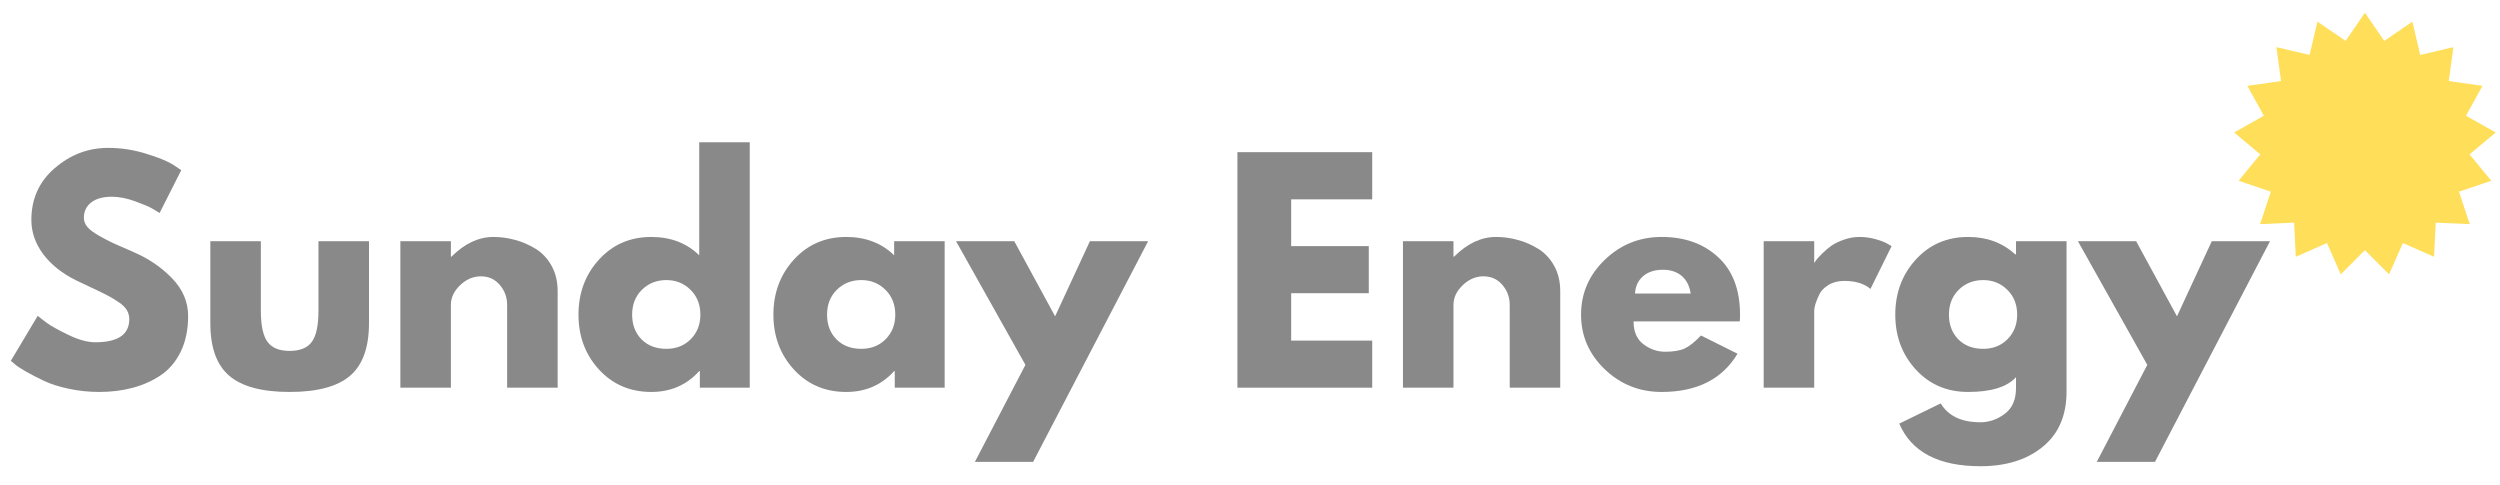 <svg version="1.0" preserveAspectRatio="xMidYMid meet" height="97" viewBox="0 0 375 72.75" zoomAndPan="magnify" width="500" xmlns:xlink="http://www.w3.org/1999/xlink" xmlns="http://www.w3.org/2000/svg"><defs><g></g><clipPath id="34351f2f21"><path clip-rule="nonzero" d="M 335.121 1.91 L 374.355 1.91 L 374.355 41.148 L 335.121 41.148 Z M 335.121 1.91"></path></clipPath><clipPath id="eb7a22bd85"><path clip-rule="nonzero" d="M 354.738 1.91 L 357.637 6.137 L 361.855 3.246 L 363.035 8.238 L 368.012 7.074 L 367.316 12.156 L 372.375 12.879 L 369.898 17.363 L 374.359 19.871 L 370.434 23.156 L 373.691 27.113 L 368.848 28.754 L 370.461 33.621 L 365.359 33.395 L 365.109 38.52 L 360.434 36.457 L 358.359 41.148 L 354.738 37.527 L 351.117 41.148 L 349.043 36.457 L 344.367 38.52 L 344.121 33.395 L 339.016 33.621 L 340.629 28.754 L 335.789 27.113 L 339.043 23.156 L 335.121 19.871 L 339.578 17.363 L 337.102 12.879 L 342.16 12.156 L 341.465 7.074 L 346.441 8.238 L 347.621 3.246 L 351.844 6.137 Z M 354.738 1.91"></path></clipPath></defs><g fill-opacity="1" fill="#898989"><g transform="translate(0.642, 58.152)"><g><path d="M 15.578 -35.969 C 17.492 -35.969 19.363 -35.688 21.188 -35.125 C 23.02 -34.57 24.379 -34.023 25.266 -33.484 L 26.547 -32.625 L 23.297 -26.203 C 23.035 -26.367 22.676 -26.586 22.219 -26.859 C 21.758 -27.129 20.898 -27.492 19.641 -27.953 C 18.391 -28.41 17.223 -28.641 16.141 -28.641 C 14.797 -28.641 13.758 -28.352 13.031 -27.781 C 12.301 -27.207 11.938 -26.438 11.938 -25.469 C 11.938 -24.988 12.109 -24.539 12.453 -24.125 C 12.797 -23.707 13.379 -23.266 14.203 -22.797 C 15.035 -22.328 15.766 -21.945 16.391 -21.656 C 17.023 -21.375 18 -20.945 19.312 -20.375 C 21.594 -19.406 23.539 -18.086 25.156 -16.422 C 26.77 -14.754 27.578 -12.863 27.578 -10.75 C 27.578 -8.719 27.211 -6.945 26.484 -5.438 C 25.754 -3.926 24.754 -2.738 23.484 -1.875 C 22.211 -1.02 20.805 -0.391 19.266 0.016 C 17.723 0.43 16.051 0.641 14.25 0.641 C 12.707 0.641 11.195 0.484 9.719 0.172 C 8.238 -0.141 7 -0.531 6 -1 C 5 -1.477 4.098 -1.941 3.297 -2.391 C 2.492 -2.848 1.91 -3.234 1.547 -3.547 L 0.984 -4.031 L 5.016 -10.781 C 5.348 -10.5 5.816 -10.133 6.422 -9.688 C 7.023 -9.25 8.086 -8.66 9.609 -7.922 C 11.141 -7.18 12.488 -6.812 13.656 -6.812 C 17.051 -6.812 18.75 -7.969 18.75 -10.281 C 18.75 -10.758 18.629 -11.207 18.391 -11.625 C 18.148 -12.039 17.723 -12.453 17.109 -12.859 C 16.492 -13.273 15.945 -13.602 15.469 -13.844 C 15 -14.094 14.227 -14.469 13.156 -14.969 C 12.094 -15.469 11.301 -15.844 10.781 -16.094 C 8.645 -17.156 6.988 -18.477 5.812 -20.062 C 4.645 -21.645 4.062 -23.348 4.062 -25.172 C 4.062 -28.336 5.234 -30.926 7.578 -32.938 C 9.922 -34.957 12.586 -35.969 15.578 -35.969 Z M 15.578 -35.969"></path></g></g></g><g fill-opacity="1" fill="#898989"><g transform="translate(29.41, 58.152)"><g><path d="M 9.719 -21.969 L 9.719 -11.516 C 9.719 -9.348 10.047 -7.805 10.703 -6.891 C 11.359 -5.973 12.469 -5.516 14.031 -5.516 C 15.602 -5.516 16.719 -5.973 17.375 -6.891 C 18.031 -7.805 18.359 -9.348 18.359 -11.516 L 18.359 -21.969 L 25.938 -21.969 L 25.938 -9.672 C 25.938 -6.023 24.988 -3.395 23.094 -1.781 C 21.195 -0.164 18.176 0.641 14.031 0.641 C 9.895 0.641 6.879 -0.164 4.984 -1.781 C 3.086 -3.395 2.141 -6.023 2.141 -9.672 L 2.141 -21.969 Z M 9.719 -21.969"></path></g></g></g><g fill-opacity="1" fill="#898989"><g transform="translate(57.492, 58.152)"><g><path d="M 2.562 0 L 2.562 -21.969 L 10.141 -21.969 L 10.141 -19.656 L 10.234 -19.656 C 12.203 -21.625 14.301 -22.609 16.531 -22.609 C 17.613 -22.609 18.688 -22.461 19.75 -22.172 C 20.82 -21.891 21.848 -21.445 22.828 -20.844 C 23.816 -20.25 24.617 -19.398 25.234 -18.297 C 25.848 -17.203 26.156 -15.926 26.156 -14.469 L 26.156 0 L 18.578 0 L 18.578 -12.422 C 18.578 -13.555 18.211 -14.551 17.484 -15.406 C 16.754 -16.27 15.805 -16.703 14.641 -16.703 C 13.492 -16.703 12.457 -16.258 11.531 -15.375 C 10.602 -14.488 10.141 -13.504 10.141 -12.422 L 10.141 0 Z M 2.562 0"></path></g></g></g><g fill-opacity="1" fill="#898989"><g transform="translate(85.789, 58.152)"><g><path d="M 4.062 -2.719 C 2.008 -4.957 0.984 -7.703 0.984 -10.953 C 0.984 -14.211 2.008 -16.969 4.062 -19.219 C 6.125 -21.477 8.738 -22.609 11.906 -22.609 C 14.812 -22.609 17.207 -21.691 19.094 -19.859 L 19.094 -36.812 L 26.672 -36.812 L 26.672 0 L 19.188 0 L 19.188 -2.484 L 19.094 -2.484 C 17.207 -0.398 14.812 0.641 11.906 0.641 C 8.738 0.641 6.125 -0.477 4.062 -2.719 Z M 10.5 -14.688 C 9.52 -13.719 9.031 -12.473 9.031 -10.953 C 9.031 -9.441 9.5 -8.207 10.438 -7.25 C 11.383 -6.301 12.629 -5.828 14.172 -5.828 C 15.648 -5.828 16.867 -6.312 17.828 -7.281 C 18.785 -8.25 19.266 -9.473 19.266 -10.953 C 19.266 -12.473 18.77 -13.719 17.781 -14.688 C 16.801 -15.656 15.598 -16.141 14.172 -16.141 C 12.711 -16.141 11.488 -15.656 10.5 -14.688 Z M 10.5 -14.688"></path></g></g></g><g fill-opacity="1" fill="#898989"><g transform="translate(115.027, 58.152)"><g><path d="M 4.062 -2.719 C 2.008 -4.957 0.984 -7.703 0.984 -10.953 C 0.984 -14.211 2.008 -16.969 4.062 -19.219 C 6.125 -21.477 8.738 -22.609 11.906 -22.609 C 14.812 -22.609 17.207 -21.691 19.094 -19.859 L 19.094 -21.969 L 26.672 -21.969 L 26.672 0 L 19.188 0 L 19.188 -2.484 L 19.094 -2.484 C 17.207 -0.398 14.812 0.641 11.906 0.641 C 8.738 0.641 6.125 -0.477 4.062 -2.719 Z M 10.5 -14.688 C 9.52 -13.719 9.031 -12.473 9.031 -10.953 C 9.031 -9.441 9.5 -8.207 10.438 -7.25 C 11.383 -6.301 12.629 -5.828 14.172 -5.828 C 15.648 -5.828 16.867 -6.312 17.828 -7.281 C 18.785 -8.25 19.266 -9.473 19.266 -10.953 C 19.266 -12.473 18.77 -13.719 17.781 -14.688 C 16.801 -15.656 15.598 -16.141 14.172 -16.141 C 12.711 -16.141 11.488 -15.656 10.5 -14.688 Z M 10.5 -14.688"></path></g></g></g><g fill-opacity="1" fill="#898989"><g transform="translate(144.266, 58.152)"><g><path d="M 19.219 -21.969 L 27.953 -21.969 L 10.703 11.125 L 1.969 11.125 L 9.547 -3.422 L -0.859 -21.969 L 7.875 -21.969 L 14 -10.703 Z M 19.219 -21.969"></path></g></g></g><g fill-opacity="1" fill="#898989"><g transform="translate(171.364, 58.152)"><g></g></g></g><g fill-opacity="1" fill="#898989"><g transform="translate(183.051, 58.152)"><g><path d="M 22.781 -35.328 L 22.781 -28.25 L 10.625 -28.25 L 10.625 -21.234 L 22.266 -21.234 L 22.266 -14.172 L 10.625 -14.172 L 10.625 -7.062 L 22.781 -7.062 L 22.781 0 L 2.562 0 L 2.562 -35.328 Z M 22.781 -35.328"></path></g></g></g><g fill-opacity="1" fill="#898989"><g transform="translate(207.88, 58.152)"><g><path d="M 2.562 0 L 2.562 -21.969 L 10.141 -21.969 L 10.141 -19.656 L 10.234 -19.656 C 12.203 -21.625 14.301 -22.609 16.531 -22.609 C 17.613 -22.609 18.688 -22.461 19.75 -22.172 C 20.82 -21.891 21.848 -21.445 22.828 -20.844 C 23.816 -20.25 24.617 -19.398 25.234 -18.297 C 25.848 -17.203 26.156 -15.926 26.156 -14.469 L 26.156 0 L 18.578 0 L 18.578 -12.422 C 18.578 -13.555 18.211 -14.551 17.484 -15.406 C 16.754 -16.27 15.805 -16.703 14.641 -16.703 C 13.492 -16.703 12.457 -16.258 11.531 -15.375 C 10.602 -14.488 10.141 -13.504 10.141 -12.422 L 10.141 0 Z M 2.562 0"></path></g></g></g><g fill-opacity="1" fill="#898989"><g transform="translate(236.176, 58.152)"><g><path d="M 24.781 -9.938 L 8.859 -9.938 C 8.859 -8.395 9.359 -7.25 10.359 -6.5 C 11.359 -5.758 12.441 -5.391 13.609 -5.391 C 14.836 -5.391 15.805 -5.551 16.516 -5.875 C 17.234 -6.207 18.051 -6.859 18.969 -7.828 L 24.453 -5.094 C 22.16 -1.27 18.363 0.641 13.062 0.641 C 9.75 0.641 6.906 -0.492 4.531 -2.766 C 2.164 -5.035 0.984 -7.766 0.984 -10.953 C 0.984 -14.148 2.164 -16.891 4.531 -19.172 C 6.906 -21.461 9.75 -22.609 13.062 -22.609 C 16.539 -22.609 19.367 -21.598 21.547 -19.578 C 23.734 -17.566 24.828 -14.691 24.828 -10.953 C 24.828 -10.441 24.812 -10.102 24.781 -9.938 Z M 9.078 -14.125 L 17.422 -14.125 C 17.254 -15.27 16.805 -16.148 16.078 -16.766 C 15.348 -17.379 14.41 -17.688 13.266 -17.688 C 12.016 -17.688 11.016 -17.359 10.266 -16.703 C 9.523 -16.047 9.129 -15.188 9.078 -14.125 Z M 9.078 -14.125"></path></g></g></g><g fill-opacity="1" fill="#898989"><g transform="translate(261.99, 58.152)"><g><path d="M 2.562 0 L 2.562 -21.969 L 10.141 -21.969 L 10.141 -18.797 L 10.234 -18.797 C 10.285 -18.91 10.375 -19.051 10.5 -19.219 C 10.633 -19.395 10.914 -19.695 11.344 -20.125 C 11.77 -20.551 12.223 -20.938 12.703 -21.281 C 13.191 -21.625 13.82 -21.93 14.594 -22.203 C 15.363 -22.473 16.148 -22.609 16.953 -22.609 C 17.785 -22.609 18.598 -22.492 19.391 -22.266 C 20.191 -22.035 20.781 -21.805 21.156 -21.578 L 21.75 -21.234 L 18.578 -14.812 C 17.641 -15.613 16.328 -16.016 14.641 -16.016 C 13.723 -16.016 12.938 -15.812 12.281 -15.406 C 11.625 -15.008 11.16 -14.523 10.891 -13.953 C 10.617 -13.379 10.426 -12.895 10.312 -12.5 C 10.195 -12.102 10.141 -11.789 10.141 -11.562 L 10.141 0 Z M 2.562 0"></path></g></g></g><g fill-opacity="1" fill="#898989"><g transform="translate(283.309, 58.152)"><g><path d="M 1.578 5.391 L 7.797 2.359 C 8.93 4.242 10.914 5.188 13.75 5.188 C 15.062 5.188 16.281 4.766 17.406 3.922 C 18.531 3.078 19.094 1.785 19.094 0.047 L 19.094 -1.578 C 17.75 -0.098 15.352 0.641 11.906 0.641 C 8.738 0.641 6.125 -0.477 4.062 -2.719 C 2.008 -4.957 0.984 -7.703 0.984 -10.953 C 0.984 -14.211 2.008 -16.969 4.062 -19.219 C 6.125 -21.477 8.738 -22.609 11.906 -22.609 C 14.727 -22.609 17.082 -21.738 18.969 -20 L 19.094 -20 L 19.094 -21.969 L 26.672 -21.969 L 26.672 0.594 C 26.672 4.164 25.484 6.922 23.109 8.859 C 20.742 10.805 17.625 11.781 13.75 11.781 C 7.469 11.781 3.41 9.648 1.578 5.391 Z M 10.5 -14.688 C 9.52 -13.719 9.031 -12.473 9.031 -10.953 C 9.031 -9.441 9.5 -8.207 10.438 -7.25 C 11.383 -6.301 12.629 -5.828 14.172 -5.828 C 15.648 -5.828 16.867 -6.312 17.828 -7.281 C 18.785 -8.25 19.266 -9.473 19.266 -10.953 C 19.266 -12.473 18.77 -13.719 17.781 -14.688 C 16.801 -15.656 15.598 -16.141 14.172 -16.141 C 12.711 -16.141 11.488 -15.656 10.5 -14.688 Z M 10.5 -14.688"></path></g></g></g><g fill-opacity="1" fill="#898989"><g transform="translate(312.547, 58.152)"><g><path d="M 19.219 -21.969 L 27.953 -21.969 L 10.703 11.125 L 1.969 11.125 L 9.547 -3.422 L -0.859 -21.969 L 7.875 -21.969 L 14 -10.703 Z M 19.219 -21.969"></path></g></g></g><g clip-path="url(#34351f2f21)"><g clip-path="url(#eb7a22bd85)"><path fill-rule="nonzero" fill-opacity="1" d="M 335.121 1.91 L 374.359 1.91 L 374.359 41.148 L 335.121 41.148 Z M 335.121 1.91" fill="#ffde59"></path></g></g></svg>